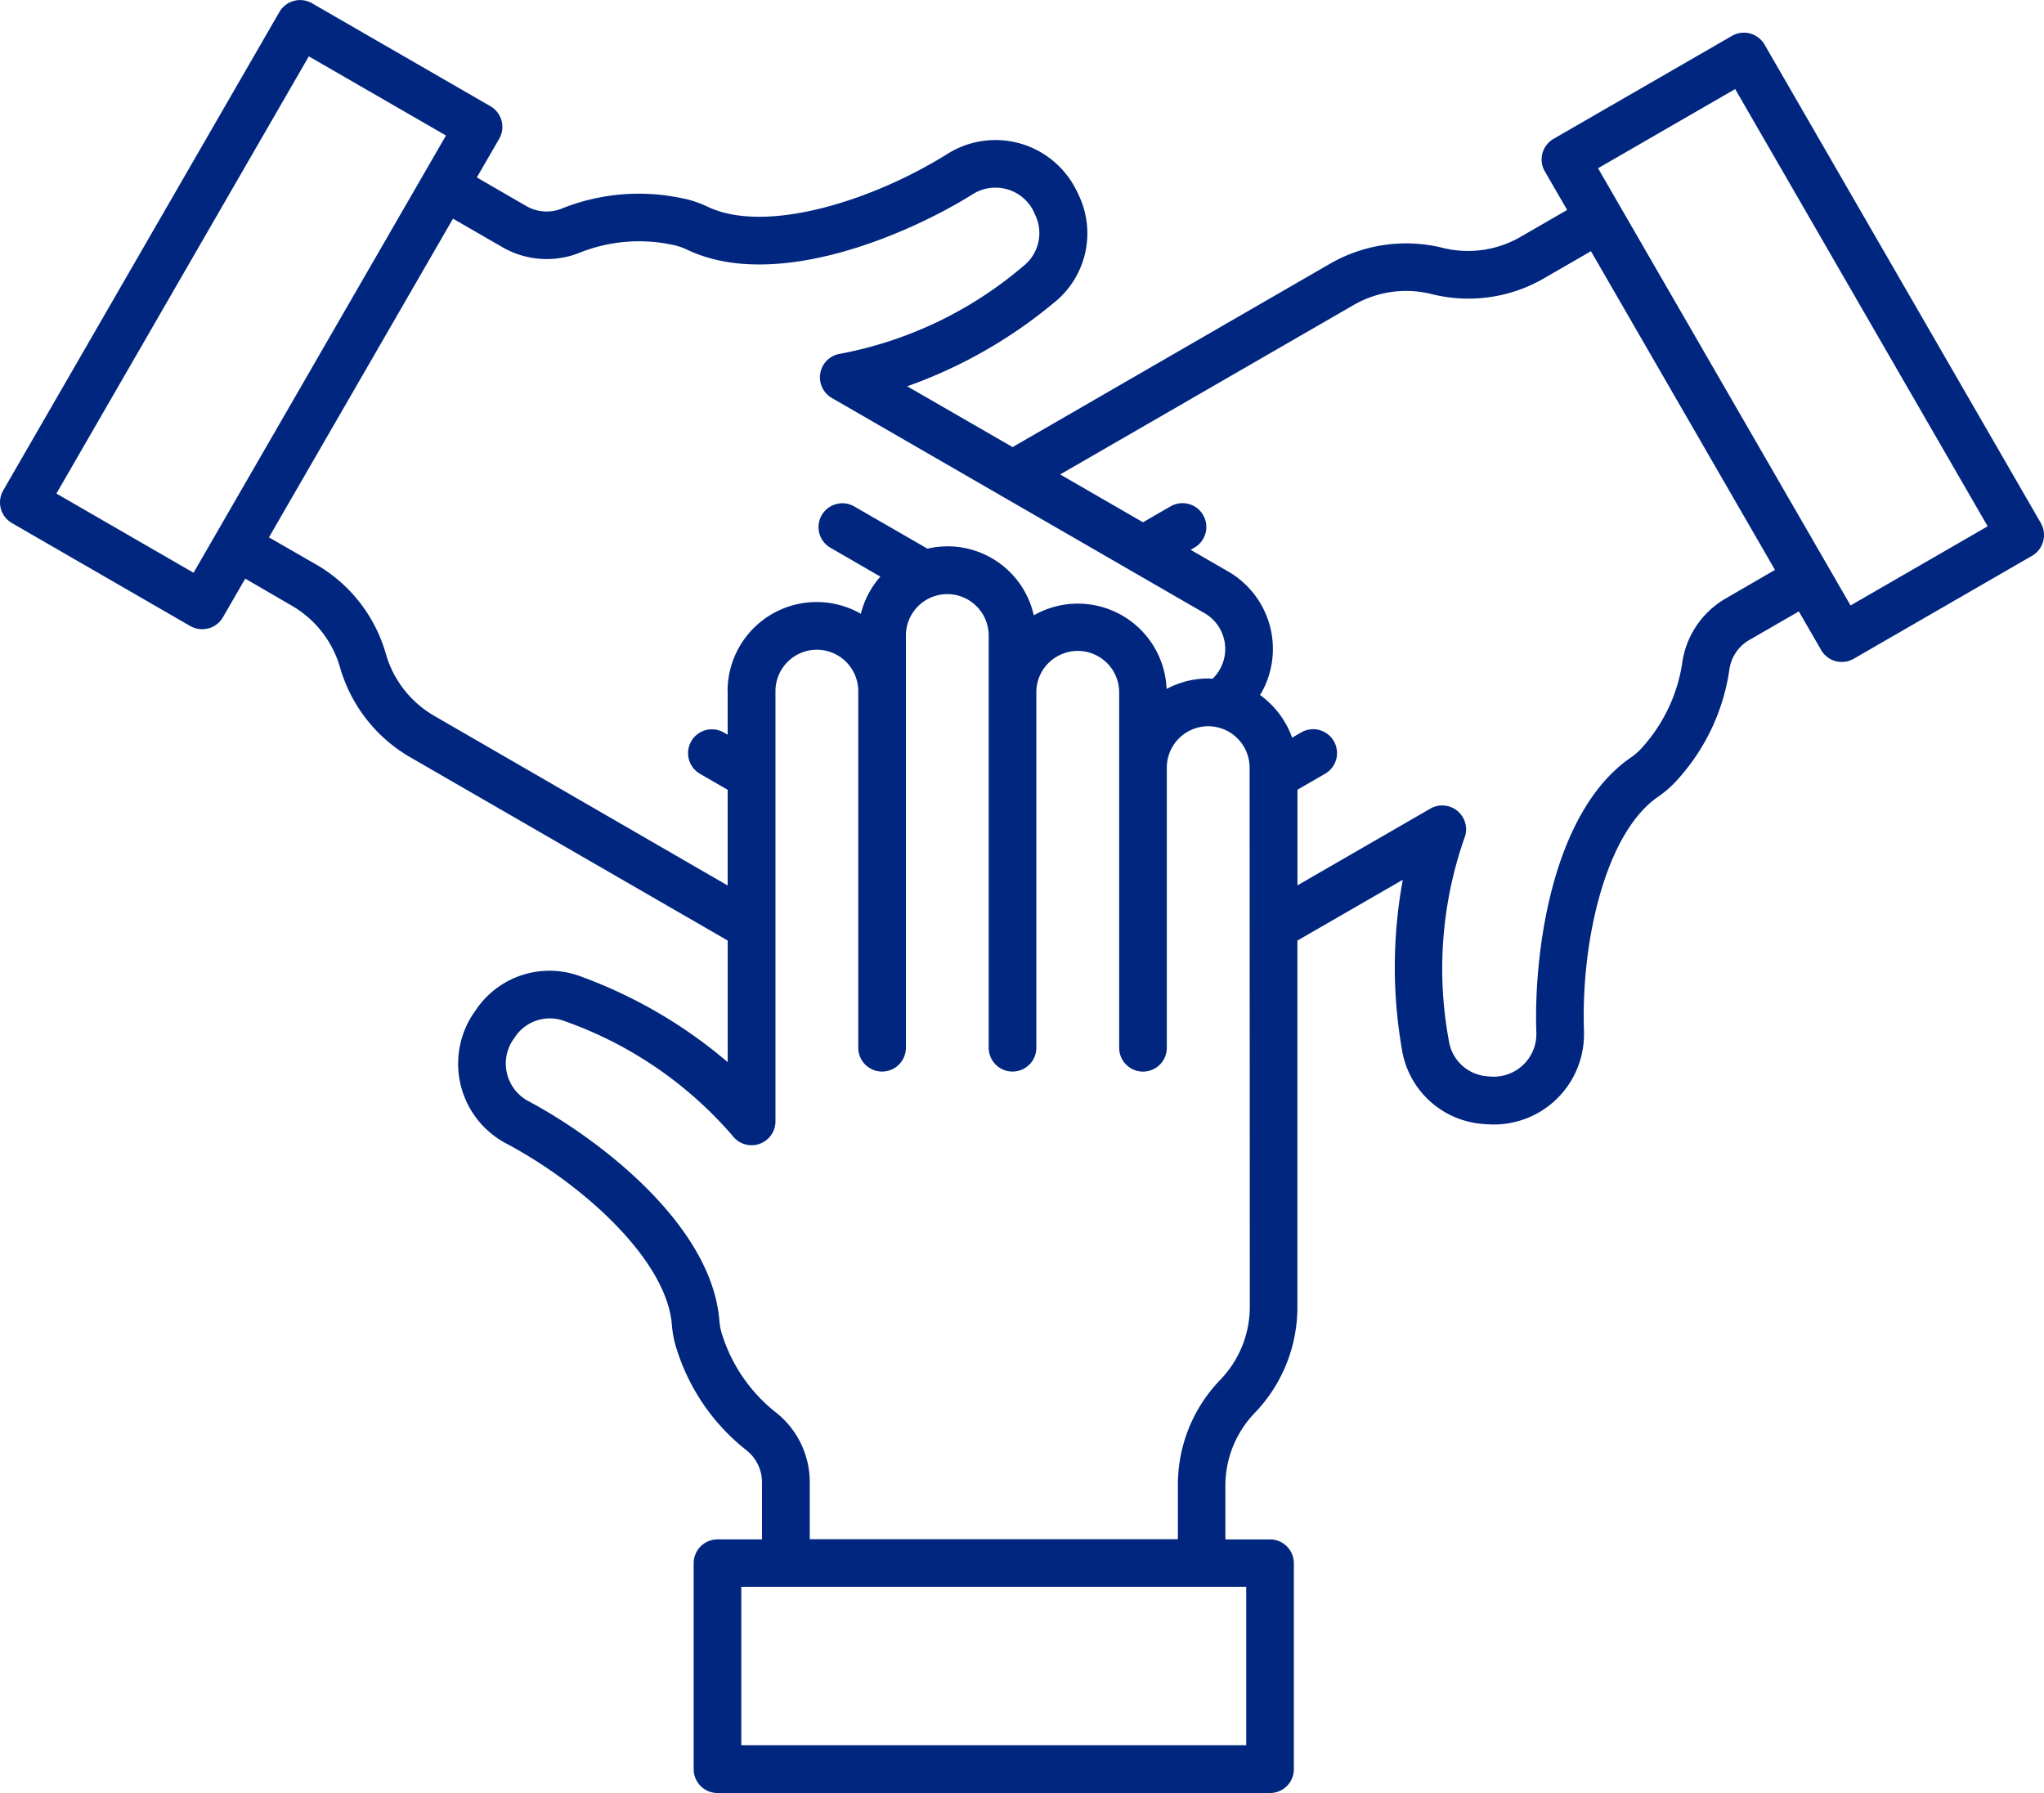 <svg xmlns="http://www.w3.org/2000/svg" width="122.886" height="107.798" viewBox="0 0 122.886 107.798">
  <path id="パス_43" data-name="パス 43" d="M122.833,300.347a1.427,1.427,0,0,0-.117-1.064l-.018-.033-16.612-28.77a1.437,1.437,0,0,0-1.958-.525L93.4,276.147a1.439,1.439,0,0,0-.668.87,1.422,1.422,0,0,0,.142,1.082l1.343,2.323L91.5,281.991a6.316,6.316,0,0,1-4.8.7,9.17,9.17,0,0,0-6.764.978L60.878,294.678l-6.336-3.655.2-.073A28.824,28.824,0,0,0,63.363,286a5.338,5.338,0,0,0,1.488-6.474c-.043-.094-.088-.19-.137-.283a5.426,5.426,0,0,0-7.74-2.2c-4.526,2.836-10.932,4.844-14.418,3.19a6.537,6.537,0,0,0-1.612-.528,12.463,12.463,0,0,0-7.108.608,2.452,2.452,0,0,1-2.247-.156l-2.921-1.691,1.343-2.323a1.435,1.435,0,0,0-.526-1.958l-10.73-6.192a1.438,1.438,0,0,0-1.957.525L.191,297.288a1.437,1.437,0,0,0,.526,1.958l10.725,6.193a1.441,1.441,0,0,0,.708.187,1.9,1.9,0,0,0,.383-.048,1.429,1.429,0,0,0,.868-.668l1.343-2.324,2.712,1.576a6.311,6.311,0,0,1,3,3.806,9.153,9.153,0,0,0,4.229,5.369l19.065,11.007v7.31l-.164-.138a28.836,28.836,0,0,0-8.6-4.987,5.335,5.335,0,0,0-6.348,1.946c-.054.077-.1.152-.158.229l-.024.035a5.423,5.423,0,0,0,1.965,7.8c4.718,2.505,9.658,7.05,9.97,10.89a6.507,6.507,0,0,0,.351,1.661,12.456,12.456,0,0,0,4.079,5.855,2.459,2.459,0,0,1,.99,2.023v3.38H43.135a1.434,1.434,0,0,0-1.432,1.432v12.385a1.434,1.434,0,0,0,1.432,1.431h33.22a1.434,1.434,0,0,0,1.432-1.431V361.781a1.434,1.434,0,0,0-1.432-1.432H73.671v-3.136a6.311,6.311,0,0,1,1.794-4.5A9.17,9.17,0,0,0,78,346.363V324.347l.05-.029,6.286-3.626-.037.211a28.885,28.885,0,0,0-.023,9.941,5.337,5.337,0,0,0,4.863,4.526l.258.022.059,0c.129.008.257.012.383.012a5.422,5.422,0,0,0,5.391-5.455c0-.053,0-.107,0-.161-.189-5.337,1.275-11.886,4.443-14.079a6.567,6.567,0,0,0,1.26-1.129,12.5,12.5,0,0,0,3.028-6.459,2.448,2.448,0,0,1,1.256-1.873l2.93-1.691,1.342,2.324a1.433,1.433,0,0,0,1.954.525l10.725-6.192a1.432,1.432,0,0,0,.668-.871m-111.2,1.89-.087-.051-8.158-4.71.05-.086,15.126-26.2.087.051,8.159,4.709-.05.086Zm32.111,7.112v2.622l-.23-.129a1.433,1.433,0,1,0-1.434,2.482l1.664.961v5.752L26.122,310.845a6.311,6.311,0,0,1-2.916-3.707,9.071,9.071,0,0,0-4.316-5.467l-2.722-1.566.051-.086,11.015-19.074,2.932,1.692a5.331,5.331,0,0,0,4.761.324,9.634,9.634,0,0,1,5.483-.448,3.632,3.632,0,0,1,.923.308c5.305,2.513,13.282-.924,17.158-3.353a2.563,2.563,0,0,1,3.526.813c.045.073.087.149.126.227s.074.154.1.228a2.519,2.519,0,0,1-.706,3.049,23.753,23.753,0,0,1-11.011,5.281,1.433,1.433,0,0,0-.514,2.66l22.4,12.934a2.486,2.486,0,0,1,.92,3.392,2.527,2.527,0,0,1-.4.522l-.029.029h-.042c-.041,0-.082,0-.123-.008s-.069-.005-.1-.005a5.32,5.32,0,0,0-2.366.558l-.134.068-.011-.15a5.339,5.339,0,0,0-7.86-4.337l-.113.061-.032-.124a5.308,5.308,0,0,0-6.325-3.889l-.038.008-4.4-2.538a1.433,1.433,0,0,0-1.432,2.483l3,1.735-.078.091a5.385,5.385,0,0,0-1.064,2.019l-.033.122-.11-.06a5.355,5.355,0,0,0-7.9,4.712M74.923,363.2v9.522H44.567V363.2Zm-1.536-12.47a9.072,9.072,0,0,0-2.572,6.469v3.138H48.683V356.95a5.342,5.342,0,0,0-2.1-4.285,9.66,9.66,0,0,1-3.134-4.525,3.583,3.583,0,0,1-.2-.956c-.48-5.85-7.444-11.04-11.483-13.185a2.558,2.558,0,0,1-1.059-3.456,2.5,2.5,0,0,1,.132-.222l.139-.2a2.515,2.515,0,0,1,3-.92,23.782,23.782,0,0,1,10.081,6.9,1.425,1.425,0,0,0,.959.54,1.442,1.442,0,0,0,1.056-.3,1.427,1.427,0,0,0,.547-1.126V309.349a2.491,2.491,0,0,1,2.49-2.488h0a2.493,2.493,0,0,1,2.488,2.488v21.44a1.432,1.432,0,0,0,2.864,0V306.006a2.493,2.493,0,0,1,2.49-2.489h0a2.494,2.494,0,0,1,2.488,2.489v24.783a1.432,1.432,0,0,0,2.864,0V309.4a2.476,2.476,0,0,1,.745-1.755,2.526,2.526,0,0,1,1.767-.714,2.494,2.494,0,0,1,2.468,2.513v21.348a1.432,1.432,0,1,0,2.864,0V313.949a2.491,2.491,0,0,1,2.49-2.488h0a2.493,2.493,0,0,1,2.488,2.488l.012,32.4a6.325,6.325,0,0,1-1.752,4.38m30.4-46.97a5.332,5.332,0,0,0-2.66,3.96,9.769,9.769,0,0,1-2.356,4.972,3.623,3.623,0,0,1-.729.653c-4.827,3.339-5.839,11.964-5.676,16.535a2.565,2.565,0,0,1-2.471,2.649h-.086c-.056,0-.111,0-.168-.006l-.243-.018a2.519,2.519,0,0,1-2.292-2.135,23.765,23.765,0,0,1,.932-12.178,1.433,1.433,0,0,0-2.046-1.776l-7.988,4.612v-5.75l1.664-.961a1.435,1.435,0,0,0-1.441-2.483l-.543.314-.042-.11a5.389,5.389,0,0,0-1.815-2.4l-.078-.057.072-.105a5.374,5.374,0,0,0-1.968-7.309l-2.274-1.314.235-.132a1.433,1.433,0,0,0-1.433-2.482l-1.664.961-.05-.029-4.93-2.847.15-.087,17.485-10.094a6.311,6.311,0,0,1,4.667-.671,9.076,9.076,0,0,0,6.892-1l2.718-1.57.05.087,11.013,19.073Zm15.625-4.269-8.155,4.709-.05-.086-15.132-26.2.087-.049,8.158-4.711.05.087,15.129,26.2Z" transform="translate(0 -267.799)" fill="#00267f"/>
</svg>
